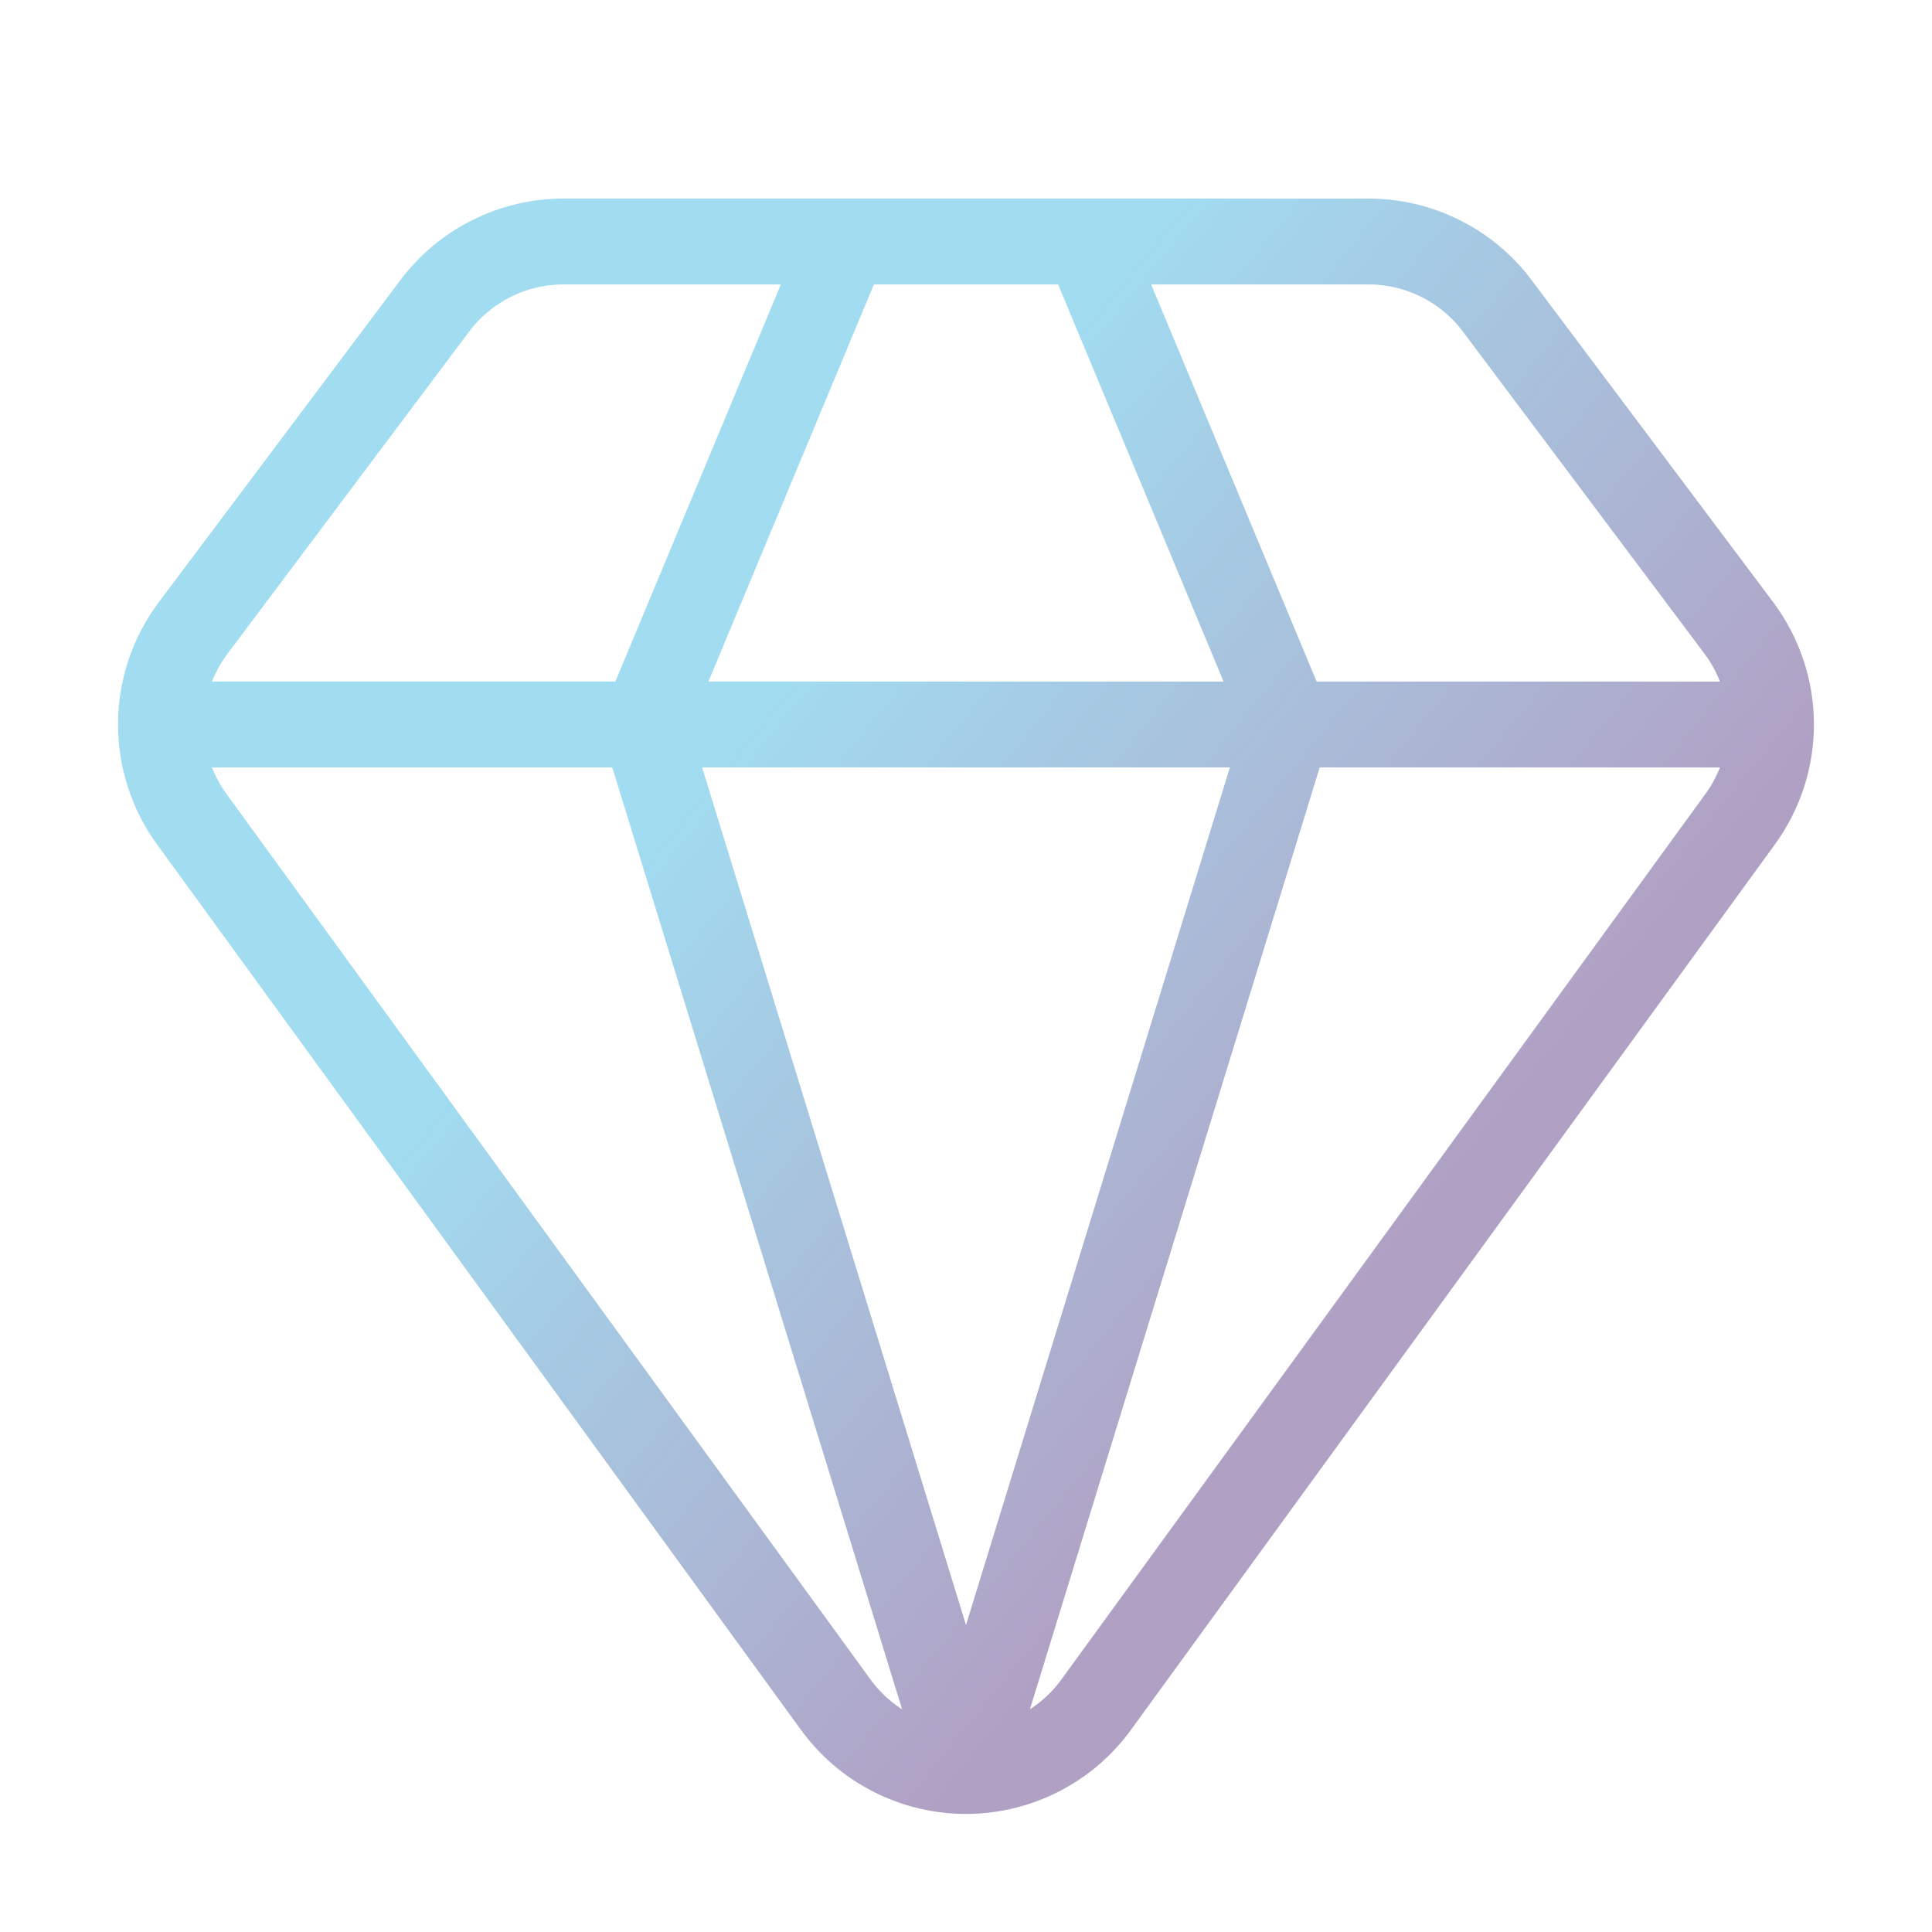 <svg width="45" height="45" viewBox="0 0 45 45" fill="none" xmlns="http://www.w3.org/2000/svg">
<path d="M19.688 5.625L15 16.875L22.5 41.25M22.5 41.25L30 16.875L25.312 5.625M22.5 41.25C23.095 41.25 23.68 41.108 24.209 40.837C24.739 40.566 25.196 40.173 25.543 39.69L40.524 19.091C41 18.443 41.254 17.658 41.25 16.854C41.245 16.05 40.982 15.268 40.5 14.625L34.875 7.125C34.526 6.659 34.073 6.281 33.552 6.021C33.031 5.761 32.457 5.625 31.875 5.625H13.125C12.542 5.625 11.966 5.761 11.445 6.023C10.924 6.284 10.47 6.663 10.121 7.131L4.5 14.625C4.017 15.268 3.754 16.05 3.749 16.854C3.745 17.658 3.999 18.442 4.474 19.091L19.455 39.69C19.802 40.173 20.259 40.566 20.789 40.837C21.318 41.108 21.905 41.25 22.5 41.25ZM3.75 16.875H41.25" stroke="url(#paint0_linear_141_169)" stroke-opacity="0.46" stroke-width="2" stroke-linecap="round" stroke-linejoin="round"/>
<defs>
<linearGradient id="paint0_linear_141_169" x1="20.755" y1="12.251" x2="35.919" y2="24.678" gradientUnits="userSpaceOnUse">
<stop stop-color="#32B3E0"/>
<stop offset="1" stop-color="#53327F"/>
</linearGradient>
</defs>
</svg>
